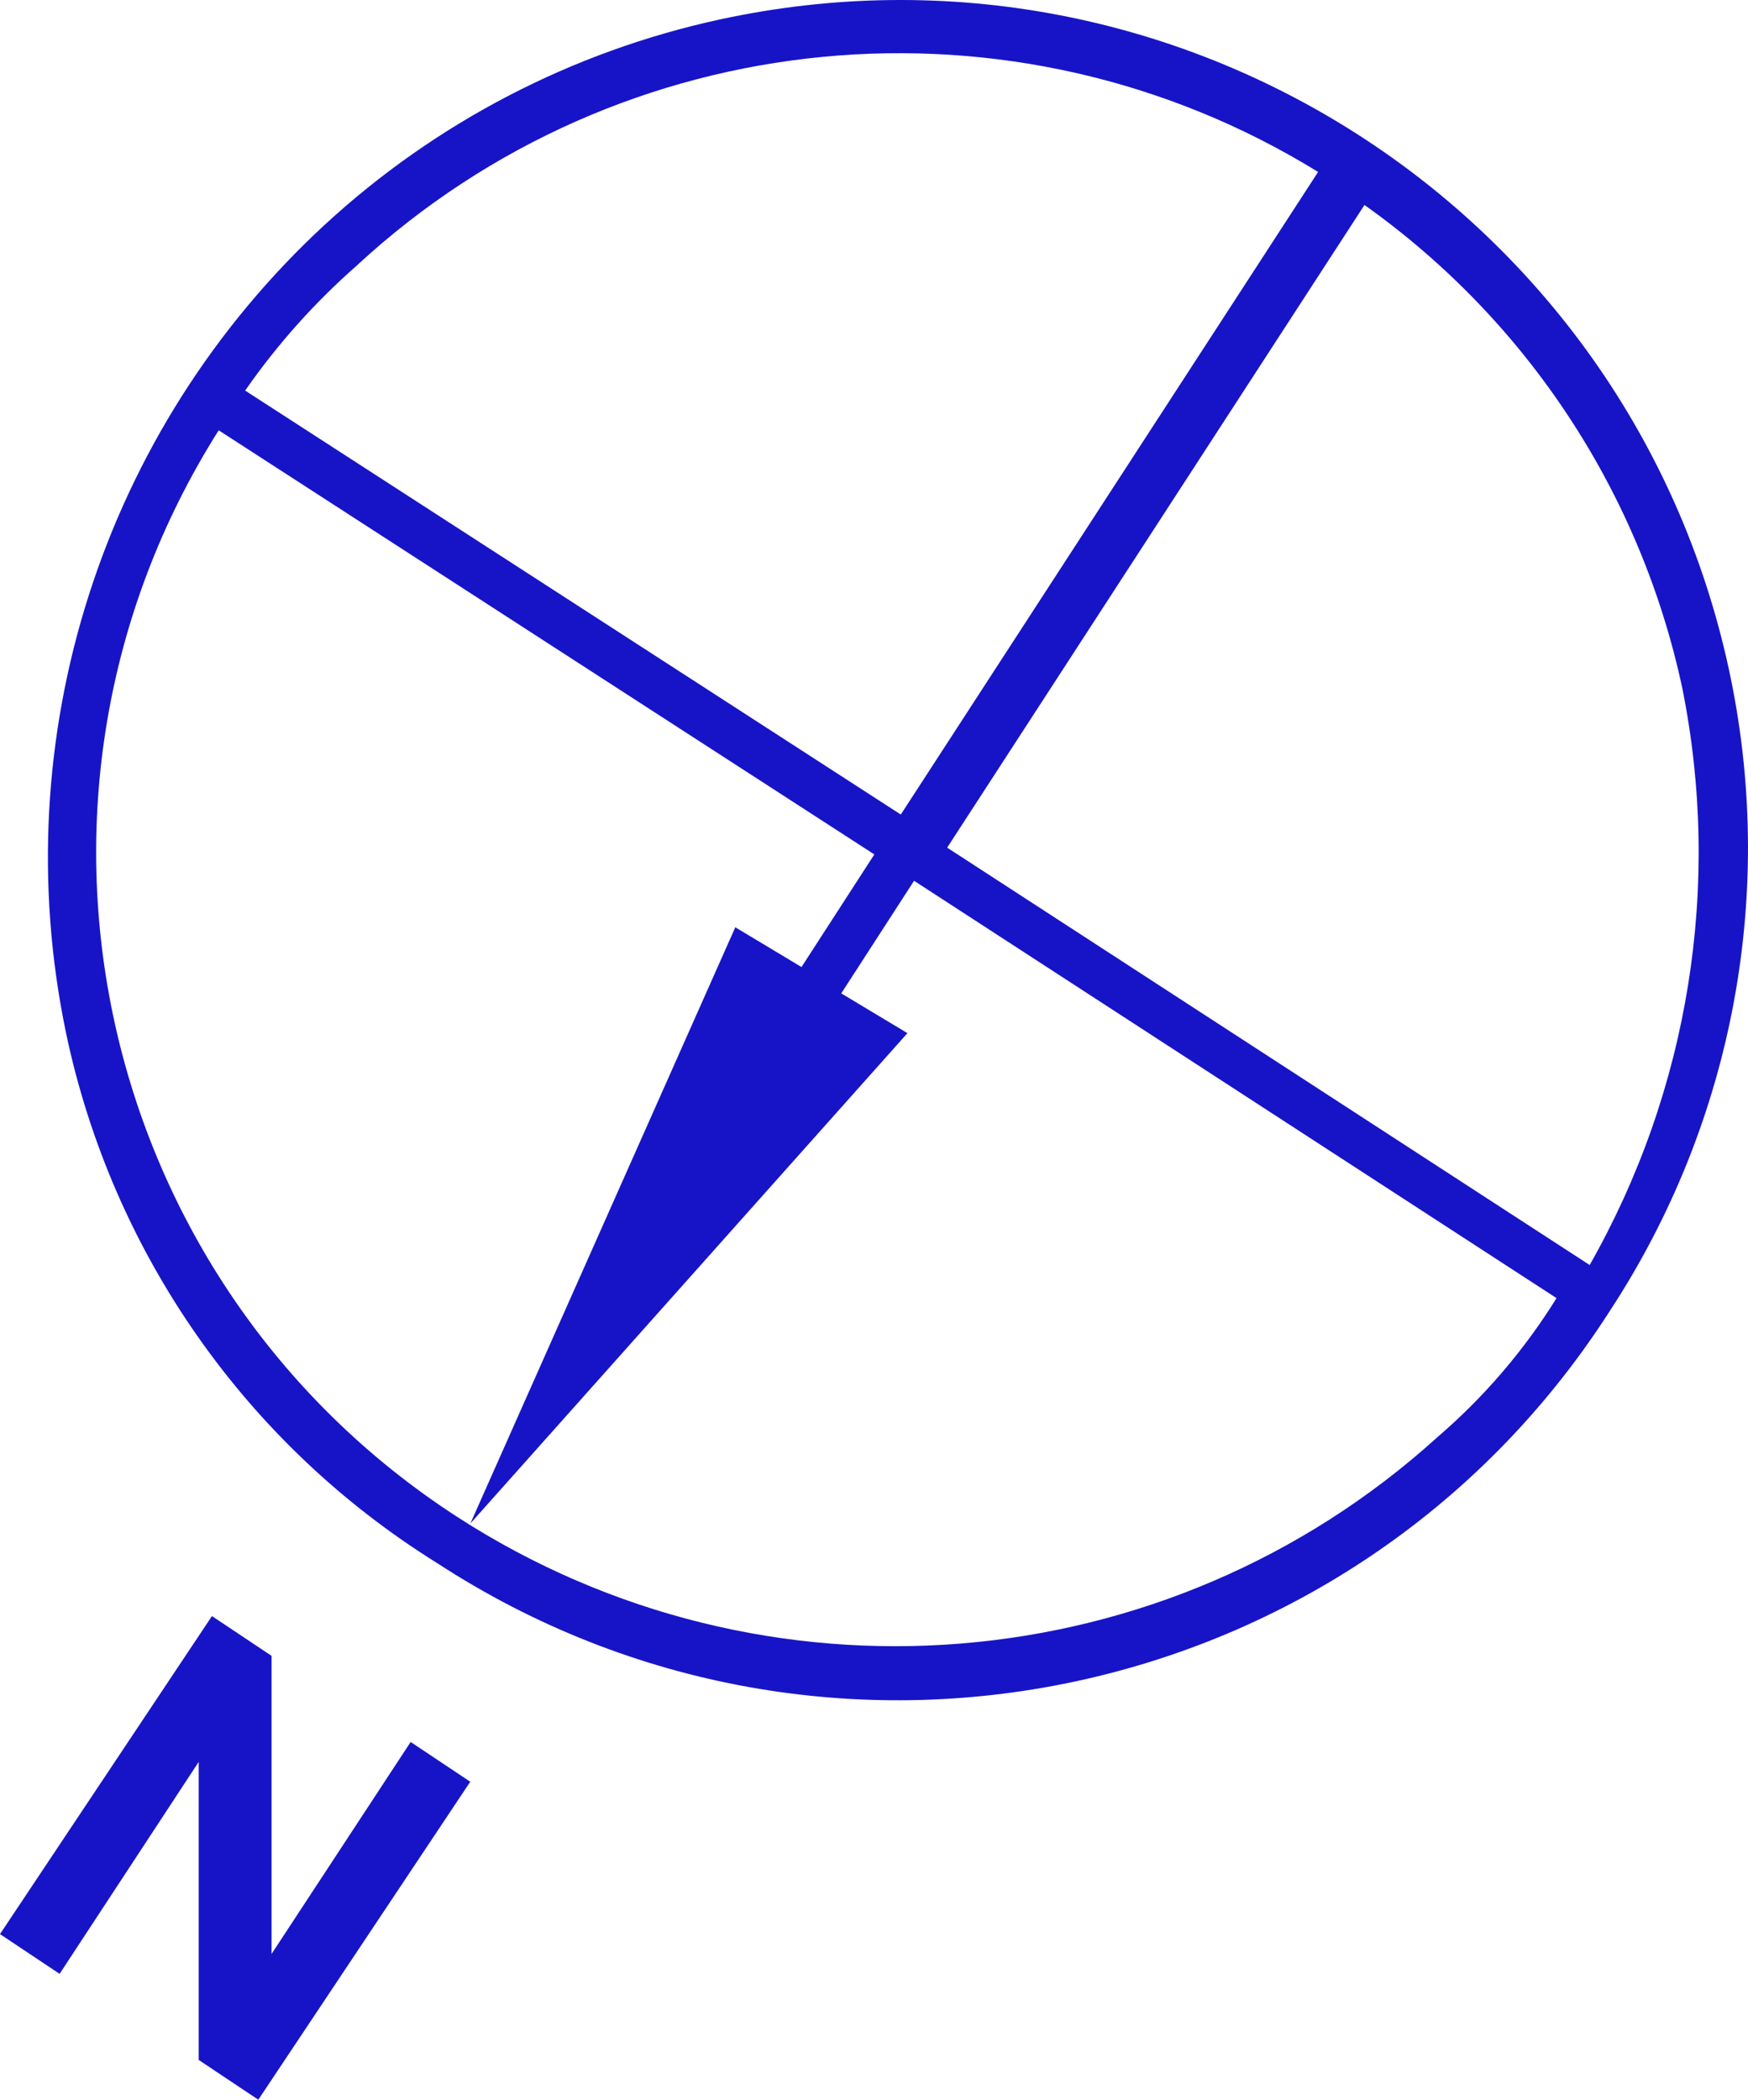 <?xml version="1.0" encoding="utf-8"?>
<!-- Generator: Adobe Illustrator 28.0.0, SVG Export Plug-In . SVG Version: 6.00 Build 0)  -->
<svg version="1.1" id="Vrstva_1" xmlns="http://www.w3.org/2000/svg" xmlns:xlink="http://www.w3.org/1999/xlink" x="0px" y="0px"
	 viewBox="0 0 55.454 66.602" enable-background="new 0 0 55.454 66.602" xml:space="preserve">
<path fill="#1714C7" d="M54.844,21.214C51.694,6.688,37.364-2.533,22.838,0.617
	c-4.687,1.016-9.017,3.267-12.542,6.518C3.25,13.647,0.137,23.379,2.096,32.771
	c1.468,6.974,5.72,13.046,11.772,16.81c12.4,8.082,29.004,4.582,37.086-7.818
	c0.036-0.055,0.072-0.11,0.107-0.166C55.006,35.586,56.369,28.241,54.844,21.214z M11.349,8.397
	l-0.002-0.001c8.35-7.696,20.801-8.899,30.469-2.942l-13.239,20.383l-20.8-13.448
	C8.8,10.918,10,9.577,11.349,8.397z M45.598,45.589c-8.599,7.788-21.359,8.823-31.1,2.522
	c-11.537-7.475-14.908-22.844-7.56-34.462l20.8,13.453L25.427,30.674l-2.1-1.261l-8.405,18.912
	l13.866-15.554l-2.1-1.261l2.31-3.572L49.38,41.176C48.352,42.832,47.076,44.32,45.598,45.589z
	 M50.431,40.126l-20.383-13.239L43.287,6.502c5.167,3.669,8.766,9.144,10.086,15.342
	C54.625,28.094,53.58,34.585,50.431,40.126z M8.615,61.979v-9.456L6.724,51.262L0,61.349l1.891,1.261
	l4.413-6.724v9.455l1.891,1.261l6.724-10.086l-1.891-1.261L8.615,61.979z"/>
</svg>
